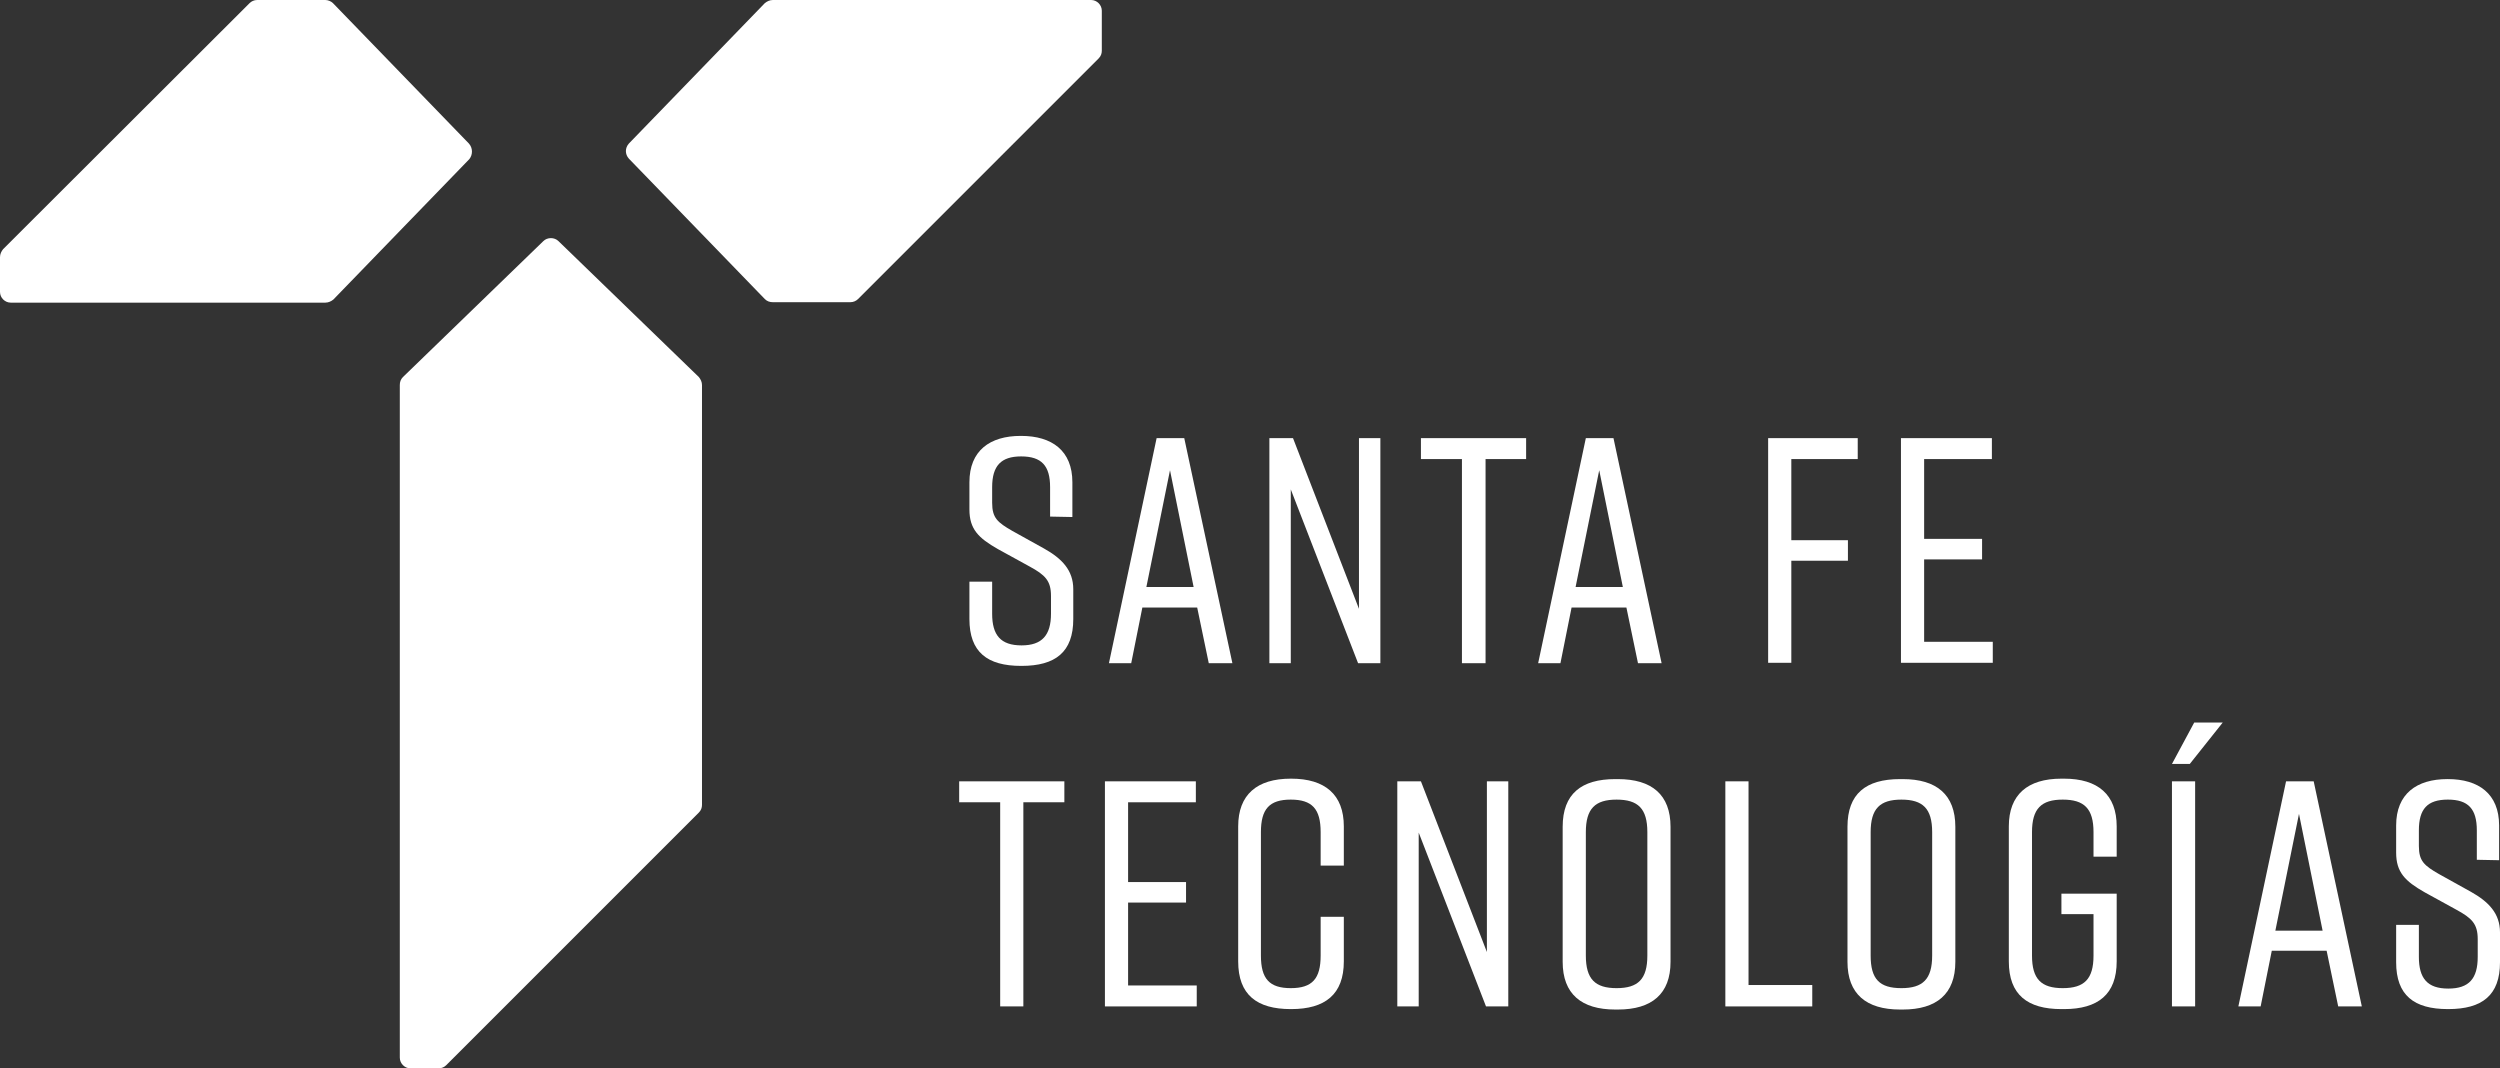 <svg version="1.1"
	 xmlns="http://www.w3.org/2000/svg" xmlns:xlink="http://www.w3.org/1999/xlink" xmlns:a="http://ns.adobe.com/AdobeSVGViewerExtensions/3.0/"
	 x="0px" y="0px" width="560.9px" height="239.7px" viewBox="0 0 560.9 239.7" style="enable-background:new 0 0 560.9 239.7;"
	 xml:space="preserve">
	<rect x="0" y="0" width="560.9" height="239.7" fill="#333333" stroke="none"/>
	<style type="text/css">
		.st0{fill:#FFFFFF;}
	</style>
	<g id="isotipo">
		<path  class="st0" d="M125.3,54.1c-0.9-0.9-2.5-0.9-3.4,0L90.4,84.6c-0.5,0.5-0.7,1.1-0.7,1.8
			v150.9c0,1.3,1.1,2.4,2.4,2.4h6.3c0.7,0,1.3-0.3,1.7-0.7l56.7-56.7c0.5-0.5,0.7-1.1,0.7-1.7V86.4c0-0.7-0.3-1.3-0.7-1.8L125.3,54.1
			L125.3,54.1z"/>
		<path  class="st0" d="M105.2,32.2L74.7,0.7C74.3,0.3,73.6,0,73,0H57.7c-0.7,0-1.3,0.3-1.7,0.7
			L0.7,55.9C0.3,56.4,0,57,0,57.7v7.8c0,1.3,1.1,2.4,2.4,2.4H73c0.7,0,1.3-0.3,1.8-0.7l30.5-31.5C106.1,34.7,106.1,33.2,105.2,32.2z"
			/>
		<path  class="st0" d="M244.8,0h-71.4c-0.7,0-1.3,0.3-1.8,0.7l-30.5,31.5c-0.9,1-0.9,2.4,0,3.4
			l30.5,31.5c0.5,0.5,1.1,0.7,1.8,0.7h17.4c0.7,0,1.3-0.3,1.7-0.7l54-54c0.5-0.5,0.7-1.1,0.7-1.7v-9C247.2,1.1,246.1,0,244.8,0
			L244.8,0z"/>
	</g>
	<g id="logotipo">
		<path  class="st0" d="M235.6,115.9v-6.6c0-4.8-1.9-6.9-6.5-6.9c-4.5,0-6.5,2.1-6.5,6.9v3.5
			c0,3.4,1.2,4.4,4.5,6.3l7.2,4c3.9,2.2,6.5,4.8,6.5,9.1v6.7c0,7.4-4,10.5-11.6,10.5h-0.1c-7.6,0-11.6-3.1-11.6-10.5v-8.4h5.1v7.2
			c0,4.8,1.9,7.1,6.6,7.1c4.6,0,6.6-2.3,6.6-7.1v-4c0-3.4-1.3-4.7-4.8-6.6l-7.1-3.9c-4.4-2.5-6.4-4.5-6.4-8.9v-6.1
			c0-7.1,4.6-10.4,11.5-10.4h0.1c6.9,0,11.5,3.3,11.5,10.4v7.8L235.6,115.9L235.6,115.9z"/>
		<path  class="st0" d="M268.6,136.3h-12.3l-2.5,12.5h-5l10.7-50.5h6.2l10.8,50.5h-5.3L268.6,136.3
			L268.6,136.3z M267.8,131.7l-5.3-26.2l-5.3,26.2H267.8z"/>
		<path  class="st0" d="M284.8,148.7V98.3h5.3l14.8,38.3V98.3h4.8v50.5h-5l-15.1-39v39H284.8
			L284.8,148.7z"/>
		<path  class="st0" d="M342.5,103h-9.2v45.8H328V103h-9.2v-4.7h23.6V103z"/>
		<path  class="st0" d="M364.9,136.3h-12.3l-2.5,12.5h-5l10.7-50.5h6.2l10.8,50.5h-5.3L364.9,136.3
			L364.9,136.3z M364.1,131.7l-5.3-26.2l-5.3,26.2H364.1z"/>
		<path  class="st0" d="M396.7,98.3h20.1v4.7h-14.9v18.2h12.7v4.6h-12.7v22.9h-5.2V98.3z"/>
		<path  class="st0" d="M426.5,148.7V98.3h20.4v4.7h-15.2v17.9h13v4.6h-13V144h15.4v4.7L426.5,148.7
			L426.5,148.7z"/>
		<path  class="st0" d="M238.8,180h-9.2v45.8h-5.2V180h-9.2v-4.7h23.6L238.8,180L238.8,180z"/>
		<path  class="st0" d="M247.9,225.8v-50.5h20.4v4.7h-15.2v17.9h13v4.6h-13v18.6h15.4v4.7
			L247.9,225.8L247.9,225.8z"/>
		<path  class="st0" d="M301.5,215.7c0,7.4-4.2,10.7-11.8,10.7h-0.1c-7.6,0-11.8-3.2-11.8-10.7
			v-30.3c0-7.1,4.2-10.7,11.8-10.7h0.1c7.6,0,11.8,3.6,11.8,10.7v8.8h-5.2v-7.5c0-5.2-1.9-7.3-6.7-7.3c-4.8,0-6.7,2.1-6.7,7.3v27.7
			c0,5.2,1.9,7.3,6.7,7.3c4.8,0,6.7-2.1,6.7-7.3v-8.7h5.2L301.5,215.7L301.5,215.7z"/>
		<path  class="st0" d="M313.5,225.8v-50.5h5.3l14.8,38.3v-38.3h4.8v50.5h-5l-15.1-39v39H313.5z"/>
		<path  class="st0" d="M362.4,174.8h0.6c7.6,0,11.8,3.5,11.8,10.7v30.3c0,7.2-4.2,10.7-11.8,10.7
			h-0.6c-7.6,0-11.8-3.5-11.8-10.7v-30.3C350.6,178.1,354.8,174.8,362.4,174.8z M362.7,221.7c4.8,0,6.9-2,6.9-7.3v-27.7
			c0-5.3-2.1-7.3-6.9-7.3c-4.8,0-6.9,2-6.9,7.3v27.7C355.8,219.7,357.9,221.7,362.7,221.7L362.7,221.7z"/>
		<path  class="st0" d="M406.6,225.8h-19.5v-50.5h5.2V221h14.3L406.6,225.8L406.6,225.8z"/>
		<path  class="st0" d="M426.3,174.8h0.6c7.6,0,11.8,3.5,11.8,10.7v30.3c0,7.2-4.2,10.7-11.8,10.7
			h-0.6c-7.6,0-11.8-3.5-11.8-10.7v-30.3C414.5,178.1,418.6,174.8,426.3,174.8z M426.6,221.7c4.8,0,6.9-2,6.9-7.3v-27.7
			c0-5.3-2.1-7.3-6.9-7.3c-4.8,0-6.9,2-6.9,7.3v27.7C419.7,219.7,421.7,221.7,426.6,221.7z"/>
		<path  class="st0" d="M474.9,215.7c0,7.4-4.2,10.7-11.8,10.7h-0.6c-7.6,0-11.8-3.2-11.8-10.7
			v-30.3c0-7.1,4.2-10.7,11.8-10.7h0.6c7.6,0,11.8,3.6,11.8,10.7v6.8h-5.2v-5.5c0-5.3-2.1-7.3-6.9-7.3c-4.8,0-6.9,2-6.9,7.3v27.7
			c0,5.3,2.1,7.3,6.9,7.3c4.8,0,6.9-2,6.9-7.3v-9.3h-7.2v-4.6h12.4V215.7L474.9,215.7z"/>
		<path  class="st0" d="M487.3,225.8v-50.5h5.2v50.5H487.3z M498.7,162.1l-7.4,9.3h-4l5-9.3H498.7z"
			/>
		<path  class="st0" d="M522,213.3h-12.3l-2.5,12.5h-5l10.7-50.5h6.2l10.8,50.5h-5.3L522,213.3z
			 M521.1,208.8l-5.3-26.2l-5.3,26.2H521.1z"/>
		<path  class="st0" d="M555.7,192.9v-6.6c0-4.8-1.9-6.9-6.5-6.9s-6.5,2.1-6.5,6.9v3.5
			c0,3.4,1.2,4.4,4.5,6.3l7.2,4c3.9,2.2,6.5,4.8,6.5,9.1v6.7c0,7.4-4,10.5-11.6,10.5h-0.1c-7.6,0-11.6-3.1-11.6-10.5v-8.4h5.1v7.2
			c0,4.8,1.9,7.1,6.6,7.1s6.6-2.3,6.6-7.1v-4c0-3.4-1.3-4.7-4.8-6.6l-7.1-3.9c-4.4-2.5-6.4-4.5-6.4-8.9v-6.1
			c0-7.1,4.6-10.4,11.5-10.4h0.1c6.9,0,11.5,3.3,11.5,10.4v7.8L555.7,192.9L555.7,192.9z"/>
	</g>
</svg>
